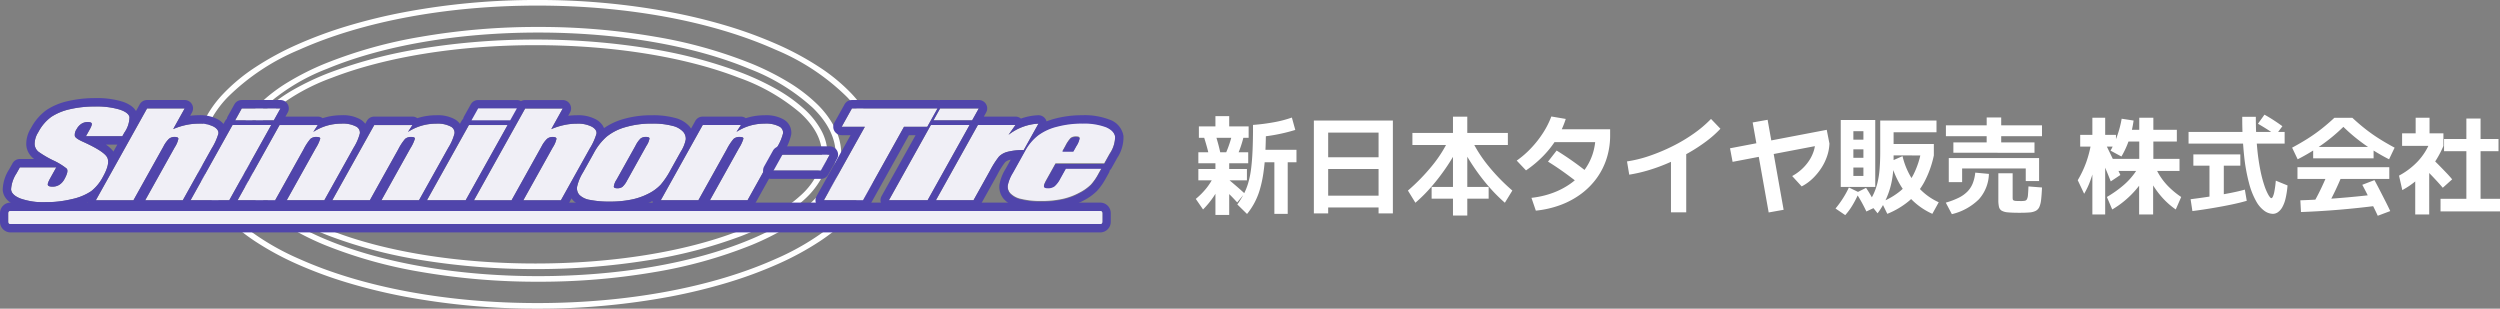 <svg xmlns="http://www.w3.org/2000/svg" width="398.08" height="49.147" viewBox="0 0 398.08 49.147">
  <rect x="0" y="0" width="398.08" height="49.147" fill="#808080" stroke="none"/>
  <g id="グループ_36620" data-name="グループ 36620" transform="translate(-50 -25.428)">
    <path id="パス_50869" data-name="パス 50869" d="M3.536,1.649V-3.859H.816v-1.8h2.72v-.918H.816V-8.33H8.755v1.751H5.729v.918H8.551v1.8H5.729V1.649ZM1.564.782.408-.9a11.742,11.742,0,0,0,1.734-1.76,10.127,10.127,0,0,0,1.173-1.9l1.241.833A13.475,13.475,0,0,1,3.264-1.292,13.819,13.819,0,0,1,1.564.782ZM7-.34q-.578-.646-1.19-1.25T4.488-2.822l1-1.275q.663.544,1.335,1.122T8.177-1.768ZM2.55-7.65q-.17-.816-.408-1.657t-.493-1.641l1.8-.493q.255.8.493,1.666t.408,1.7ZM8.568,1.5,7.021-.017A14.4,14.4,0,0,0,8.007-1.59a9.753,9.753,0,0,0,.723-1.76A14,14,0,0,0,9.2-5.593q.17-1.275.247-3.009t.076-4.08h2.057q0,2.516-.1,4.437a33.534,33.534,0,0,1-.331,3.383,18.7,18.7,0,0,1-.578,2.593A11.191,11.191,0,0,1,9.724-.23,11.183,11.183,0,0,1,8.568,1.5ZM6.511-6.834,4.76-7.293A15.626,15.626,0,0,0,5.6-9.2a17.33,17.33,0,0,0,.637-2.159l1.853.255a16.627,16.627,0,0,1-.663,2.27A13.87,13.87,0,0,1,6.511-6.834ZM12.92,1.479V-6.732H10.2V-8.721h6.239v1.989H15.045V1.479ZM.9-10.625v-1.819H3.536v-1.632H5.729v1.632H8.823v1.819Zm8.619-.068v-1.989a31.271,31.271,0,0,0,3.375-.433,18.161,18.161,0,0,0,2.813-.74l.544,1.972A27.927,27.927,0,0,1,9.52-10.693Zm9.69,12.1v-14.79H31.79V1.411H29.512V.459H21.488v-1.87h8.024v-4.25H21.488v-1.87h8.024v-3.927H21.488V1.411Zm22.151.34V-.935h-3.4v-1.87h3.4V-9.486H34.9v-1.921h6.46v-2.584h2.278v2.584H50.1v1.921h-6.46v6.681h3.4v1.87h-3.4V1.751ZM35.377-.289l-1.19-1.938a31.324,31.324,0,0,0,3.85-3.953,20.5,20.5,0,0,0,2.525-3.9l1.649.952a31.559,31.559,0,0,1-1.98,3.3,33.577,33.577,0,0,1-2.32,3.009A24.284,24.284,0,0,1,35.377-.289Zm14.246,0A26,26,0,0,1,47.1-2.822a31.6,31.6,0,0,1-2.321-3.009,34.877,34.877,0,0,1-1.989-3.3l1.649-.952a21.432,21.432,0,0,0,2.533,3.9,30.842,30.842,0,0,0,3.842,3.953Zm4.233-.782a14.211,14.211,0,0,0,3.409-.791A12.085,12.085,0,0,0,60.1-3.349a9.719,9.719,0,0,0,2.142-2.083,9.049,9.049,0,0,0,1.352-2.592,9.507,9.507,0,0,0,.467-3.009l.969,1.088H56.78v-2.04h9.605v.952a12.033,12.033,0,0,1-.544,3.655,11.058,11.058,0,0,1-1.573,3.145,11.6,11.6,0,0,1-2.482,2.516A13.21,13.21,0,0,1,58.506.06a15.8,15.8,0,0,1-3.952.91ZM51.51-7A14.823,14.823,0,0,0,53.822-9.01a16.506,16.506,0,0,0,1.9-2.431,13.47,13.47,0,0,0,1.3-2.584l2.295.391a14.18,14.18,0,0,1-1.394,3.077A15.7,15.7,0,0,1,55.794-7.8,17.878,17.878,0,0,1,52.989-5.44ZM62.152-2.771Q60.6-4.012,59.2-5.023T56.491-6.834L57.868-8.6q1.513.935,2.941,1.964t2.7,2.1Zm6.919-4.1a20.106,20.106,0,0,0,3.613-.893,29.856,29.856,0,0,0,3.68-1.547,25.424,25.424,0,0,0,3.383-2.023,18.9,18.9,0,0,0,2.7-2.3l1.5,1.564a17.238,17.238,0,0,1-2.261,2.006,26.75,26.75,0,0,1-2.8,1.827,33.236,33.236,0,0,1-3.111,1.564,28.071,28.071,0,0,1-3.221,1.19,23.737,23.737,0,0,1-3.128.723Zm7,8.109V-8.5h2.431V1.241ZM85.884-6.8l-.408-2.159,15.4-2.941.425,2.159ZM91.63,1.258,89.08-13.073l2.38-.425L94.01.833Zm3.74-5.8a7.534,7.534,0,0,0,1.5-1.062,7.39,7.39,0,0,0,1.165-1.343,6.268,6.268,0,0,0,.748-1.513,4.949,4.949,0,0,0,.263-1.573l2.261.289a7.09,7.09,0,0,1-.374,2.031,8.366,8.366,0,0,1-.935,1.921,9.429,9.429,0,0,1-1.377,1.658A7.46,7.46,0,0,1,96.883-2.89Zm13.6,5.933L107.559-.374a8.1,8.1,0,0,0,.833-1.437,9.857,9.857,0,0,0,.57-1.692,14,14,0,0,0,.331-2.15q.1-1.215.1-2.847v-4.879h8.959v1.87H111.52v4.641a16.253,16.253,0,0,1-.289,3.136,12.725,12.725,0,0,1-.859,2.746A12.217,12.217,0,0,1,108.97,1.394Zm-5.151.289L102.272.629a15.419,15.419,0,0,0,1.232-1.7A13.473,13.473,0,0,0,104.4-2.72l1.615.782A15.837,15.837,0,0,1,104.983.094,9.877,9.877,0,0,1,103.819,1.683Zm3.366-.578q-.34-.731-.765-1.5t-.884-1.462l1.6-.8q.493.731.918,1.5T108.8.34Zm-4.08-3.91V-13.464H108.6V-2.805h-3.485V-4.556h1.6V-5.9h-1.6V-7.446h1.6V-8.789h-1.6v-1.547h1.6v-1.343h-1.6v8.874Zm7.412,4.284L109.6-.408a11.281,11.281,0,0,0,3.018-1.776A8.534,8.534,0,0,0,114.7-4.811a13.421,13.421,0,0,0,1.224-3.74l2.006.731a16.036,16.036,0,0,1-1.521,4.233A10.484,10.484,0,0,1,113.968-.57,12.907,12.907,0,0,1,110.517,1.479Zm7.174,0a11.028,11.028,0,0,1-2.907-1.9,11.753,11.753,0,0,1-2.261-2.805,14.29,14.29,0,0,1-1.479-3.646l1.9-.833a11.8,11.8,0,0,0,2.133,4.513,9.815,9.815,0,0,0,3.63,2.831Zm-6.545-9.3V-9.639h6.783V-7.82Zm9.894-.425V-9.894h5.3v-.986H119.85v-1.734h6.494v-1.258h2.312v1.258h6.494v1.734h-6.494v.986h5.3v1.649ZM120.8,1.53l-.969-1.836a12.209,12.209,0,0,0,2.065-.782,5.128,5.128,0,0,0,1.385-.986,3.985,3.985,0,0,0,.842-1.3,6.358,6.358,0,0,0,.4-1.709l2.176.2a6.318,6.318,0,0,1-1.59,4.038A9.12,9.12,0,0,1,120.8,1.53Zm-.493-5.1V-7.4h14.382V-3.74h-2.125V-5.746H122.434V-3.57Zm11.22,4.879q-1.139,0-1.811-.068a2.361,2.361,0,0,1-.995-.272A.968.968,0,0,1,128.3.357a4.747,4.747,0,0,1-.1-1.105V-4.981h2.278v3.842a1.483,1.483,0,0,0,.025.315.251.251,0,0,0,.145.17,1.064,1.064,0,0,0,.382.077q.264.017.723.017A3.854,3.854,0,0,0,132.4-.6a.49.49,0,0,0,.357-.255,1.822,1.822,0,0,0,.161-.689q.043-.476.076-1.343l2.159.17Q135.1-1.547,135.014-.8a3.95,3.95,0,0,1-.281,1.173,1.306,1.306,0,0,1-.578.629,2.61,2.61,0,0,1-1.012.255Q132.515,1.309,131.529,1.309Zm19.091.272V-5.355H146.1V-7.276h4.539V-10.03h-2.7V-11.9h2.7v-1.921h2.244V-11.9h3.74v1.87h-3.74v2.754h4.165v1.921h-4.2V1.581Zm-8.755-3.3-1.02-2.159a16.639,16.639,0,0,0,1.343-2.83,17.682,17.682,0,0,0,.782-3.018l1.02.544a19.246,19.246,0,0,1-.408,2.839,19.664,19.664,0,0,1-.74,2.55A12.176,12.176,0,0,1,141.865-1.717Zm1.309,3.3V-9.231h-1.938V-11.1h1.938v-2.72h2.04v2.72h1.717v1.87h-1.717V1.581Zm3.162-.8-.85-1.989A17.873,17.873,0,0,0,148.036-3a11.128,11.128,0,0,0,1.836-1.964,7.617,7.617,0,0,0,1.071-2.057l1.513.629a7.9,7.9,0,0,1-.85,1.938A14.754,14.754,0,0,1,150.2-2.482a15.035,15.035,0,0,1-1.8,1.8A14.8,14.8,0,0,1,146.336.782ZM146.1-3.689q-.544-1.377-1.062-2.6t-1.079-2.516l1.36-.748q.578,1.173,1.147,2.363t1.165,2.482ZM156.451.782a12.155,12.155,0,0,1-2.21-1.964,13.51,13.51,0,0,1-1.76-2.5,10.406,10.406,0,0,1-1.046-2.711l1.411-.629a9.018,9.018,0,0,0,.9,2.151,9.922,9.922,0,0,0,1.488,1.947,12.984,12.984,0,0,0,2.083,1.717ZM147.8-7.65l-1.734-.935a15.141,15.141,0,0,0,1.071-2.389,16.345,16.345,0,0,0,.7-2.694l1.9.289a16.527,16.527,0,0,1-.714,3.052A13.929,13.929,0,0,1,147.8-7.65Zm24.123,9.129a2.412,2.412,0,0,1-1.335-.459,4.627,4.627,0,0,1-1.317-1.513,11.945,11.945,0,0,1-1.131-2.831,28.222,28.222,0,0,1-.8-4.4,56.479,56.479,0,0,1-.3-6.248H169.2q0,2.7.2,4.8a34.313,34.313,0,0,0,.51,3.638A19.915,19.915,0,0,0,170.57-3a8.425,8.425,0,0,0,.646,1.488q.3.493.45.493.119,0,.238-.221a3.5,3.5,0,0,0,.247-.824,15.874,15.874,0,0,0,.229-1.743l1.87.765a13.67,13.67,0,0,1-.314,2.074,5.274,5.274,0,0,1-.527,1.4,2.364,2.364,0,0,1-.7.791A1.407,1.407,0,0,1,171.921,1.479ZM159.1,1.037,158.814-.85q1.768-.221,3.383-.476t2.958-.519q1.343-.263,2.295-.536L167.756-.6q-.969.289-2.338.578t-2.983.561Q160.82.816,159.1,1.037Zm2.72-2.142V-6.188h-2.567v-1.8h7.48v1.8H164.1v5.083Zm-3.332-8.6V-11.56h15.3v1.853Zm13.889-1.36q-.7-.493-1.428-.952t-1.411-.85l1.037-1.445q.714.391,1.437.859t1.419.977Zm3.485,3.859-.884-1.853q1.36-.731,2.5-1.453a26.275,26.275,0,0,0,2.176-1.538q1.037-.816,2.057-1.768h2.856q1.02.952,2.057,1.768a26.275,26.275,0,0,0,2.176,1.538q1.139.723,2.5,1.453l-.884,1.853a31.925,31.925,0,0,1-3.893-2.346,27.736,27.736,0,0,1-3.383-2.822,27.735,27.735,0,0,1-3.383,2.822A31.925,31.925,0,0,1,175.865-7.208Zm.527,8.4-.1-1.87q2.89-.1,5.95-.34t6.171-.612L188.6.17q-3.179.408-6.247.663T176.392,1.19Zm3.995-.6-2.04-.782q.7-1.207,1.343-2.576t1.224-2.814l2.142.612q-.6,1.5-1.275,2.9T180.387.6ZM175.831-4.08V-5.95h14.62v1.87Zm12.784,5.865q-.34-.748-.773-1.607t-.859-1.717q-.425-.859-.833-1.606l1.938-.748q.408.748.858,1.624t.884,1.726q.434.85.773,1.581ZM178.33-7.361V-9.18h9.622v1.819Zm20.281,8.449V-.918h4.114V-8.5h-3.553v-1.938h3.553V-13.7h2.261v3.264h2.856V-8.5h-2.856V-.918h3.094V1.088Zm-4.029.493V-5.9h2.227v7.48ZM192.525-2.3,192-4.607a11.7,11.7,0,0,0,3.018-2.3,9.858,9.858,0,0,0,1.9-2.984l2.159.544a15.51,15.51,0,0,1-1.411,2.627,13.829,13.829,0,0,1-1.87,2.236v-.323a11.221,11.221,0,0,1-.943.9,14.059,14.059,0,0,1-1.122.867A14.027,14.027,0,0,1,192.525-2.3Zm6.443-.374q-.6-.714-1.453-1.615t-1.641-1.683l1.377-1.377q.544.51,1.13,1.105t1.131,1.165q.544.57.952,1.063ZM192.491-9.35v-1.989h2.159v-2.482h2.21v2.482h2.21V-9.35Z" transform="translate(240 58)" fill="#fff"/>
    <g id="グループ_36619" data-name="グループ 36619" transform="translate(-1308.387 -755.391)">
      <path id="合体_32" data-name="合体 32" d="M1.5,14.665C.534,14.281.034,13.788,0,13.192a5.243,5.243,0,0,1,.863-2.537c.18-.32.356-.641.534-.956H7.2c-.331.593-.662,1.184-.993,1.78-.3.545-.419.9-.344,1.054s.317.235.733.235a1.976,1.976,0,0,0,1.094-.3,2.411,2.411,0,0,0,.8-.885c.482-.863.6-1.422.362-1.689A10.263,10.263,0,0,0,6.674,8.568a16.009,16.009,0,0,1-2.32-1.363,1.657,1.657,0,0,1-.6-1.174,3.462,3.462,0,0,1,.569-1.915A7.066,7.066,0,0,1,6.4,1.662,8.916,8.916,0,0,1,9.351.443,17.445,17.445,0,0,1,13.389.006a12.76,12.76,0,0,1,3.878.482c.963.315,1.5.721,1.592,1.205a4.384,4.384,0,0,1-.818,2.468c-.109.191-.215.387-.323.578h-5.8c.2-.36.406-.72.609-1.083.278-.5.384-.829.31-.967s-.277-.209-.621-.209a1.853,1.853,0,0,0-1.01.28,2.3,2.3,0,0,0-.763.85,1.556,1.556,0,0,0-.291,1.1c.071.25.5.549,1.266.9q3.325,1.5,3.869,2.473T14.632,11.2a7.014,7.014,0,0,1-1.884,2.3,8.851,8.851,0,0,1-3.014,1.247,17.552,17.552,0,0,1-4.282.5c-.142.007-.283.009-.425.009A10.977,10.977,0,0,1,1.5,14.665Zm90.687.212a3.061,3.061,0,0,1-1.694-.806,1.58,1.58,0,0,1-.36-1.3,7.4,7.4,0,0,1,.948-2.29l1.714-3.069A9.265,9.265,0,0,1,94.844,4.8a8.342,8.342,0,0,1,2.975-1.508,14.514,14.514,0,0,1,4.258-.568,11.927,11.927,0,0,1,3.258.363,3.287,3.287,0,0,1,1.7.955,1.682,1.682,0,0,1,.4,1.21,5.654,5.654,0,0,1-.766,1.9q-.822,1.466-1.639,2.935a13.023,13.023,0,0,1-1.59,2.37,7,7,0,0,1-1.925,1.411,10.266,10.266,0,0,1-2.783.965,16.727,16.727,0,0,1-3.324.313c-.1,0-.209,0-.314,0A15.579,15.579,0,0,1,92.188,14.877Zm8.067-9.791a4.163,4.163,0,0,0-.823,1.162l-3.02,5.408a2.559,2.559,0,0,0-.437,1.109c.023.172.206.257.551.257a1.336,1.336,0,0,0,.836-.235,3.585,3.585,0,0,0,.733-1.009q1.545-2.769,3.08-5.53a2.941,2.941,0,0,0,.487-1.162c-.019-.159-.209-.238-.563-.238-.024,0-.048,0-.072,0A1.361,1.361,0,0,0,100.255,5.086Zm60.6,9.629a3.329,3.329,0,0,1-1.745-.916,1.651,1.651,0,0,1-.405-1.281,6.146,6.146,0,0,1,.826-2.037l1.948-3.5a7.767,7.767,0,0,1,2.079-2.479,8.592,8.592,0,0,1,3.057-1.391,15.388,15.388,0,0,1,3.916-.484,9.867,9.867,0,0,1,3.835.583q1.311.58,1.436,1.544a4.88,4.88,0,0,1-.848,2.7c-.3.532-.591,1.063-.89,1.592h-7.752l-1.445,2.593c-.3.538-.435.89-.392,1.046s.246.236.611.236a1.7,1.7,0,0,0,1.083-.312,4.034,4.034,0,0,0,.9-1.205c.294-.529.588-1.055.882-1.583h5.675c-.164.3-.328.592-.492.887a8.593,8.593,0,0,1-1.182,1.708,7.347,7.347,0,0,1-1.784,1.271,10.317,10.317,0,0,1-2.71,1.021,15.531,15.531,0,0,1-3.439.336l-.276,0A12.639,12.639,0,0,1,160.857,14.715Zm7.879-9.732a5.36,5.36,0,0,0-.843,1.242c-.162.294-.326.588-.487.877h1.748c.164-.289.325-.583.489-.877a3.289,3.289,0,0,0,.506-1.2c0-.177-.18-.271-.516-.271-.039,0-.078,0-.117,0A1.424,1.424,0,0,0,168.736,4.982ZM81.561,14.945l4.7-8.432a3.986,3.986,0,0,0,.58-1.348c0-.2-.2-.3-.6-.3a1.355,1.355,0,0,0-.908.308,4.648,4.648,0,0,0-.877,1.218l-4.767,8.554H73.706Q77.781,7.64,81.862.324h5.985q-.914,1.648-1.835,3.292a10.791,10.791,0,0,1,2.033-.651,9.422,9.422,0,0,1,2.039-.221,4.814,4.814,0,0,1,2.4.49c.556.326.8.7.723,1.126a9.465,9.465,0,0,1-1.051,2.322l-4.61,8.263Zm-15.342,0q3.346-5.99,6.685-11.98h6.165q-3.344,5.99-6.684,11.98Zm-7.248,0q2.309-4.15,4.624-8.3A6.1,6.1,0,0,0,64.3,5.139c.009-.18-.185-.272-.59-.272a1.393,1.393,0,0,0-.975.313,8.343,8.343,0,0,0-1.091,1.668q-2.265,4.047-4.518,8.1H51.143q3.346-5.99,6.685-11.98h6.091c-.238.368-.479.731-.718,1.1a8.217,8.217,0,0,1,2.145-.991A8.41,8.41,0,0,1,67.7,2.744a4.5,4.5,0,0,1,2.271.445A1.093,1.093,0,0,1,70.613,4.3a7.849,7.849,0,0,1-.97,2.245l-4.687,8.4Zm88.293-.011q3.344-5.99,6.685-11.98h5.987l-1.114,1.573A8.357,8.357,0,0,1,163.6,2.734L161.246,6.95a9.668,9.668,0,0,0-2.566.272,2.989,2.989,0,0,0-1.371.755,14.289,14.289,0,0,0-1.42,2.225q-1.314,2.372-2.638,4.732Zm-103.372,0,4.632-8.3a6.2,6.2,0,0,0,.707-1.506c.011-.181-.186-.273-.59-.273a1.424,1.424,0,0,0-.978.313,8.5,8.5,0,0,0-1.089,1.669l-4.523,8.1H36.068q3.338-5.99,6.685-11.98h6.091c-.24.368-.482.731-.72,1.1a8.226,8.226,0,0,1,2.145-.99,8.345,8.345,0,0,1,2.356-.331,4.508,4.508,0,0,1,2.273.444,1.093,1.093,0,0,1,.638,1.113,7.952,7.952,0,0,1-.972,2.245q-2.341,4.2-4.686,8.4Zm-15.31,0q3.337-5.99,6.684-11.98h6.163q-3.341,5.99-6.682,11.98Zm-7.224,0Q23.712,10.72,26.063,6.5a3.972,3.972,0,0,0,.58-1.349c0-.2-.2-.3-.6-.3a1.383,1.383,0,0,0-.91.307,4.78,4.78,0,0,0-.871,1.219q-2.388,4.279-4.77,8.554H13.5Q17.58,7.629,21.659.313h5.988q-.918,1.649-1.835,3.292a10.749,10.749,0,0,1,2.031-.651,9.608,9.608,0,0,1,2.039-.22,4.781,4.781,0,0,1,2.4.49q.835.488.726,1.125a9.615,9.615,0,0,1-1.054,2.322q-2.307,4.135-4.607,8.263Zm89.921,0q2.316-4.153,4.626-8.3a6.032,6.032,0,0,0,.707-1.509c.014-.177-.183-.27-.587-.27a1.407,1.407,0,0,0-.978.309,8.463,8.463,0,0,0-1.091,1.669q-2.257,4.052-4.519,8.1h-5.987q3.344-5.991,6.684-11.983h6.1l-.723,1.1a8.305,8.305,0,0,1,2.147-.993,8.429,8.429,0,0,1,2.356-.328,4.485,4.485,0,0,1,2.272.445,1.089,1.089,0,0,1,.636,1.112,7.852,7.852,0,0,1-.969,2.246q-2.341,4.194-4.683,8.4Zm28.5,0q3.346-5.994,6.685-11.983h6.168q-3.346,5.99-6.685,11.983Zm-10.35,0q3.258-5.848,6.525-11.7h-3.691q.81-1.462,1.632-2.926h13.632q-.816,1.462-1.633,2.926h-3.705q-3.262,5.848-6.522,11.7ZM121.078,10.2h0c.469-.836.938-1.678,1.406-2.518h7.87c-.469.84-.935,1.682-1.406,2.518Zm-48.2-7.907c.4-.709.794-1.425,1.194-2.14H81c-.4.715-.8,1.431-1.2,2.14Zm-37.2-.071c.352-.63.707-1.266,1.059-1.9H42.9q-.529.958-1.06,1.9Zm111.194,0c.353-.633.707-1.27,1.06-1.9H154.1c-.354.635-.706,1.271-1.062,1.9Z" transform="translate(1360.15 797.773)" fill="#f0eff6"/>
      <path id="合体_32_-_アウトライン" data-name="合体 32 - アウトライン" d="M20939.75,23704.193a11.174,11.174,0,0,1-3.6-.6l-.01,0c-1.053-.416-1.6-.979-1.639-1.668a5.374,5.374,0,0,1,.891-2.656c.086-.152.17-.3.254-.455.094-.168.188-.336.281-.5l.063-.115h6.309l-.184.33c-.113.2-.223.4-.336.6-.215.387-.437.785-.656,1.18-.363.646-.342.828-.338.852s.092.105.533.105h0a.376.376,0,0,0,.047,0,1.764,1.764,0,0,0,.922-.264,2.231,2.231,0,0,0,.723-.8l0,0c.555-1,.473-1.322.4-1.422a9.978,9.978,0,0,0-2.113-1.283l0,0a16.252,16.252,0,0,1-2.354-1.383l-.014-.01a1.883,1.883,0,0,1-.678-1.332l0-.012a3.673,3.673,0,0,1,.6-2.029,7.292,7.292,0,0,1,2.133-2.52l.006-.006.006,0a9.12,9.12,0,0,1,3.023-1.248h0a17.673,17.673,0,0,1,3.924-.443h.162c.129,0,.258-.006.385-.006a12.948,12.948,0,0,1,3.557.5l.008,0c1.043.342,1.629.8,1.74,1.373a4.476,4.476,0,0,1-.842,2.621c-.055.094-.109.191-.162.287s-.107.193-.162.291l-.064.113h-6.307l.188-.332c.2-.359.4-.719.607-1.084a1.746,1.746,0,0,0,.3-.758c-.018-.018-.1-.086-.422-.086h-.033a1.622,1.622,0,0,0-.855.244,2.085,2.085,0,0,0-.687.766l-.008.016-.008.014a1.336,1.336,0,0,0-.254.924c.035.078.209.32,1.139.738,2.279,1.033,3.58,1.873,3.973,2.566.4.723.191,1.811-.654,3.332a7.156,7.156,0,0,1-1.941,2.367l-.008.008-.01,0a9,9,0,0,1-3.086,1.279,17.848,17.848,0,0,1-4.2.5l-.131,0C20940.041,23704.191,20939.9,23704.193,20939.75,23704.193Zm-3.449-1.018a10.7,10.7,0,0,0,3.449.574c.146,0,.281,0,.414-.01h.012l.135,0a17.429,17.429,0,0,0,4.1-.494l0,0a8.551,8.551,0,0,0,2.93-1.209,6.706,6.706,0,0,0,1.816-2.221l0,0c.754-1.359.977-2.336.656-2.9-.232-.412-1.074-1.16-3.766-2.379-.867-.391-1.3-.711-1.389-1.037l-.006-.018v-.018a1.771,1.771,0,0,1,.32-1.244,2.541,2.541,0,0,1,.828-.918l.008,0a2.069,2.069,0,0,1,1.094-.314h.035c.43,0,.7.107.816.326s.023.572-.312,1.18c-.143.254-.281.5-.422.754h5.285c.033-.059.066-.117.1-.176.053-.094.107-.193.162-.289.766-1.375.854-2.016.795-2.316-.078-.395-.576-.752-1.439-1.035a12.547,12.547,0,0,0-3.43-.479c-.123,0-.252,0-.375.006h-.172a17.27,17.27,0,0,0-3.826.432h0a8.7,8.7,0,0,0-2.873,1.186,6.838,6.838,0,0,0-2,2.371l-.006.012-.006.012a3.221,3.221,0,0,0-.535,1.783,1.446,1.446,0,0,0,.512,1.006,15.968,15.968,0,0,0,2.279,1.338,10.491,10.491,0,0,1,2.223,1.354l.016.012.014.016c.314.354.209.971-.334,1.943a2.618,2.618,0,0,1-.873.963l0,0a2.2,2.2,0,0,1-1.16.332h-.055c-.512,0-.816-.117-.932-.363s-.01-.613.352-1.258c.219-.395.441-.793.658-1.18.049-.088.1-.18.148-.27h-5.289l-.217.389c-.084.152-.17.3-.256.455a5.1,5.1,0,0,0-.834,2.416C20934.973,23702.4,20935.43,23702.828,20936.3,23703.176Zm93.512.914a15.776,15.776,0,0,1-2.937-.273,3.264,3.264,0,0,1-1.812-.863l-.016-.016a1.8,1.8,0,0,1-.41-1.48l0-.012a7.547,7.547,0,0,1,.975-2.355l1.709-3.062a9.523,9.523,0,0,1,2.1-2.672l.012-.006a8.417,8.417,0,0,1,3.051-1.547,14.719,14.719,0,0,1,4.084-.58c.078,0,.156,0,.234,0,.107,0,.213,0,.32,0a12.209,12.209,0,0,1,2.988.373,3.5,3.5,0,0,1,1.811,1.02l.008.008a1.9,1.9,0,0,1,.449,1.371v.016l0,.012a5.9,5.9,0,0,1-.791,1.967c-.369.66-.744,1.334-1.107,1.982l-.527.943a13.4,13.4,0,0,1-1.613,2.408l-.012.012a7.2,7.2,0,0,1-1.984,1.453,10.411,10.411,0,0,1-2.844.984,16.85,16.85,0,0,1-3.25.318h-.113C21030.023,23704.09,21029.92,23704.09,21029.813,23704.09Zm-4.434-1.451a2.809,2.809,0,0,0,1.561.738l.014,0a15.421,15.421,0,0,0,2.859.266c.105,0,.207,0,.313,0h.117a16.507,16.507,0,0,0,3.168-.309,10.033,10.033,0,0,0,2.723-.943l0,0a6.753,6.753,0,0,0,1.859-1.361,12.811,12.811,0,0,0,1.557-2.324l0-.006.527-.945,1.113-1.988.006-.01a5.4,5.4,0,0,0,.732-1.809,1.443,1.443,0,0,0-.344-1.031,3.054,3.054,0,0,0-1.58-.887l-.008,0a11.742,11.742,0,0,0-2.883-.361c-.1,0-.209,0-.314.006h-.008c-.078,0-.156,0-.232,0a14.3,14.3,0,0,0-3.963.563h0a8.051,8.051,0,0,0-2.889,1.463,9,9,0,0,0-2,2.545l0,0-1.719,3.08a7.1,7.1,0,0,0-.918,2.217A1.343,1.343,0,0,0,21025.379,23702.639Zm73.092,1.355a12.972,12.972,0,0,1-2.936-.34,3.551,3.551,0,0,1-1.857-.977l-.01-.01a1.878,1.878,0,0,1-.459-1.455l0-.021a6.383,6.383,0,0,1,.854-2.1l1.783-3.2h-.148a9.344,9.344,0,0,0-2.242.27,2.766,2.766,0,0,0-1.26.688,14.137,14.137,0,0,0-1.389,2.176l0,.008c-.789,1.426-1.629,2.93-2.637,4.734l-.062.113h-6.5l.186-.332c2.242-4.016,4.5-8.064,6.684-11.98l.063-.113h6.549l-.654.922a8.727,8.727,0,0,1,1.281-.605,8.614,8.614,0,0,1,2.594-.537l.4-.018-.2.348c-.437.785-.871,1.561-1.312,2.355a7.959,7.959,0,0,1,.943-.867l.006,0a8.7,8.7,0,0,1,3.135-1.426,15.519,15.519,0,0,1,3.879-.492h.086c.154-.008.311-.01.467-.01a10.116,10.116,0,0,1,3.449.605l.012.006a2.288,2.288,0,0,1,1.566,1.719,5,5,0,0,1-.873,2.84c-.127.227-.252.453-.377.676-.168.3-.34.613-.512.918l-.066.113h-7.75q-.243.434-.484.871c-.3.535-.6,1.07-.9,1.609-.375.668-.373.852-.371.879,0,0,.074.07.4.07h.012c.027,0,.055,0,.084,0a1.477,1.477,0,0,0,.846-.266,3.8,3.8,0,0,0,.844-1.127l0-.012c.137-.244.273-.486.406-.729.16-.285.318-.568.477-.855l.063-.115h6.184l-.18.33c-.141.256-.285.514-.424.762l-.068.123a8.793,8.793,0,0,1-1.211,1.75l-.012.012a7.512,7.512,0,0,1-1.836,1.309,10.5,10.5,0,0,1-2.766,1.041h0a15.647,15.647,0,0,1-3.271.342h-.213Zm-4.475-1.627a3.1,3.1,0,0,0,1.625.85l.008,0a12.509,12.509,0,0,0,2.842.332c.09,0,.182,0,.271,0h.008l.211,0a15.192,15.192,0,0,0,3.18-.334,9.977,9.977,0,0,0,2.648-1l.008,0a7.046,7.046,0,0,0,1.723-1.227,8.373,8.373,0,0,0,1.145-1.656l0-.006.07-.127c.078-.141.16-.285.238-.43h-5.166c-.139.248-.275.494-.412.742s-.27.48-.4.723a4.264,4.264,0,0,1-.951,1.266l-.021.016a1.9,1.9,0,0,1-1.115.357l-.1,0a1.452,1.452,0,0,1-.5-.074.49.49,0,0,1-.32-.326c-.043-.158-.027-.428.414-1.213.3-.537.6-1.074.895-1.609l.551-.984.063-.113h7.754c.15-.268.3-.539.447-.8.125-.227.252-.451.377-.676a4.709,4.709,0,0,0,.82-2.568c-.07-.553-.508-1.014-1.3-1.365a9.616,9.616,0,0,0-3.289-.578c-.15,0-.3,0-.453.012h-.1a15.216,15.216,0,0,0-3.771.477l0,0a8.311,8.311,0,0,0-2.973,1.352,7.494,7.494,0,0,0-2.018,2.4l0,.006-1.955,3.506a5.971,5.971,0,0,0-.795,1.953A1.442,1.442,0,0,0,21094,23702.367Zm-11.631,1.066h5.479c.98-1.752,1.8-3.221,2.572-4.617a14.62,14.62,0,0,1,1.439-2.254l.01-.012.01-.012a3.207,3.207,0,0,1,1.477-.812,9.814,9.814,0,0,1,2.348-.281h.141c.734-1.312,1.406-2.516,2.086-3.738a8.1,8.1,0,0,0-4.244,1.715l-.318-.3.865-1.221h-5.428C21086.7,23695.67,21084.525,23699.564,21082.365,23703.434Zm-59.963.455h-6.5l.184-.33q1.526-2.73,3.049-5.465.826-1.485,1.656-2.969l.008-.016a3.73,3.73,0,0,0,.539-1.23c-.016-.014-.1-.07-.371-.07h-.043a1.154,1.154,0,0,0-.717.25,4.487,4.487,0,0,0-.826,1.152l-.006.01-4.83,8.668h-6.5l.184-.33,1.094-1.961,7.063-12.66.064-.115h6.494l-.184.33c-.482.867-.984,1.77-1.529,2.746a10.563,10.563,0,0,1,1.486-.43,9.817,9.817,0,0,1,2.078-.227c.094,0,.188-.008.281-.008a5.05,5.05,0,0,1,2.227.521l.008,0,.006.006c.641.377.92.832.83,1.355l0,.014-.006.012a9.589,9.589,0,0,1-1.07,2.371l-1.412,2.531q-1.6,2.865-3.2,5.727Zm-5.742-.445h5.48l3.133-5.613,1.42-2.545a9.146,9.146,0,0,0,1.021-2.254c.023-.133.059-.484-.611-.881a4.6,4.6,0,0,0-2.283-.463h-.012a9.25,9.25,0,0,0-1.992.215,10.562,10.562,0,0,0-1.992.639l-.605.262.322-.574c.594-1.061,1.135-2.033,1.65-2.961h-5.477c-2.334,4.186-4.7,8.436-7,12.545l-.908,1.631h5.477l4.7-8.436a4.874,4.874,0,0,1,.916-1.27l.016-.016a1.594,1.594,0,0,1,1.008-.359h.047c.7,0,.813.328.816.52v.027l0,.025a4.284,4.284,0,0,1-.609,1.416q-.826,1.477-1.65,2.959Q21018.093,23700.877,21016.66,23703.443Zm-9.422.445h-6.676l.184-.33c1.928-3.453,3.988-7.146,6.684-11.982l.066-.113h6.674l-.186.33c-2.119,3.8-4.395,7.875-6.684,11.98Zm-5.918-.445h5.656c2.2-3.947,4.389-7.869,6.436-11.537h-5.656C21005.176,23696.533,21003.18,23700.113,21001.32,23703.443Zm-1.512.445h-6.492l.184-.33c1.07-1.926,2.16-3.881,3.215-5.773q.7-1.263,1.408-2.527l.008-.012a5.886,5.886,0,0,0,.662-1.389.864.864,0,0,0-.355-.049h-.016c-.025,0-.051,0-.078,0a1.186,1.186,0,0,0-.727.254,8.246,8.246,0,0,0-1.047,1.609l0,0,0,0c-1.568,2.809-3.154,5.652-4.518,8.1l-.062.115h-6.5l.186-.33c1.922-3.441,3.98-7.137,6.684-11.982l.063-.113h6.631l-.221.342c-.07.109-.143.219-.215.328a8.311,8.311,0,0,1,3.785-.891h.02c.1-.006.207-.01.309-.01a4.766,4.766,0,0,1,2.064.477,1.317,1.317,0,0,1,.768,1.338l0,.016,0,.016a8.079,8.079,0,0,1-.992,2.3q-1.181,2.109-2.359,4.223-1.16,2.086-2.326,4.168Zm-5.738-.445h5.477q1.131-2.027,2.266-4.055,1.178-2.112,2.359-4.229l.008-.012a7.655,7.655,0,0,0,.938-2.164.871.871,0,0,0-.512-.871l-.006,0a4.329,4.329,0,0,0-1.873-.432c-.094,0-.191,0-.285.01h-.043a8.17,8.17,0,0,0-2.27.322,8,8,0,0,0-2.086.963l-.309-.307.371-.564c.039-.064.082-.129.125-.2h-5.551c-2.584,4.635-4.582,8.215-6.436,11.537h5.479c1.348-2.42,2.906-5.217,4.453-7.98a8.537,8.537,0,0,1,1.117-1.707l.012-.016.016-.014a1.632,1.632,0,0,1,1.023-.365l.1,0a.942.942,0,0,1,.693.2.424.424,0,0,1,.113.309l0,.027-.008.027a6.387,6.387,0,0,1-.73,1.555q-.7,1.263-1.4,2.523C20996.109,23699.785,20995.082,23701.625,20994.07,23703.443Zm-9.338.436h-6.5l.186-.332,4.639-8.312a5.791,5.791,0,0,0,.66-1.387.835.835,0,0,0-.355-.049h-.014c-.023,0-.049,0-.072,0a1.2,1.2,0,0,0-.734.252,8.228,8.228,0,0,0-1.047,1.607l0,0,0,.006-4.588,8.213h-6.49l.184-.332c2.277-4.086,4.559-8.174,6.684-11.98l.064-.113h6.631l-.225.344c-.072.109-.143.219-.213.326a8.246,8.246,0,0,1,1.389-.549,8.567,8.567,0,0,1,2.393-.342h.02c.1-.006.207-.01.311-.01a4.738,4.738,0,0,1,2.064.477,1.306,1.306,0,0,1,.766,1.336l0,.018-.006.016a8.137,8.137,0,0,1-.994,2.3l-4.682,8.395Zm-5.74-.445h5.48c1.729-3.1,3.242-5.809,4.621-8.285l0-.008a7.666,7.666,0,0,0,.941-2.168.871.871,0,0,0-.51-.871l-.006,0a4.307,4.307,0,0,0-1.873-.432c-.1,0-.193,0-.287.008l-.016,0h-.027a8.115,8.115,0,0,0-2.268.322,8.028,8.028,0,0,0-2.086.963l-.307-.307c.156-.242.313-.484.469-.719a.268.268,0,0,1,.025-.039h-5.549c-2.051,3.67-4.242,7.6-6.436,11.535h5.475l4.455-7.98a8.818,8.818,0,0,1,1.115-1.707l.016-.016.016-.016a1.647,1.647,0,0,1,1.031-.363c.031,0,.063,0,.094,0a.93.93,0,0,1,.7.2.405.405,0,0,1,.109.309l0,.027-.01.025a6.37,6.37,0,0,1-.727,1.555Zm-9.391.445h-6.676l.184-.332c2.438-4.375,4.625-8.293,6.686-11.98l.064-.113h6.672l-.184.33q-.961,1.714-1.916,3.432c-1.564,2.8-3.18,5.7-4.768,8.551Zm-5.918-.445h5.656c1.566-2.812,3.16-5.672,4.7-8.436q.867-1.55,1.73-3.1h-5.654C20968.129,23695.457,20966.021,23699.236,20963.684,23703.434Zm-1.482.445h-6.5l.184-.332c1.227-2.191,2.469-4.422,3.672-6.58l1.043-1.867a3.75,3.75,0,0,0,.539-1.234.645.645,0,0,0-.373-.066h-.006a.236.236,0,0,0-.037,0,1.159,1.159,0,0,0-.717.25,4.578,4.578,0,0,0-.824,1.154l0,.01c-1.559,2.795-3.174,5.688-4.77,8.555l-.062.113h-6.5l.184-.332,1.023-1.836c2.34-4.187,4.754-8.52,7.133-12.785l.064-.113h6.5l-.184.33c-.51.914-1.025,1.838-1.529,2.744a10.691,10.691,0,0,1,1.484-.43,9.984,9.984,0,0,1,2.078-.225c.094-.006.189-.008.283-.008a5.023,5.023,0,0,1,2.225.521l.014.008c.643.375.92.83.832,1.355l0,.012,0,.014a9.89,9.89,0,0,1-1.074,2.371c-1.363,2.443-2.828,5.068-4.605,8.26Zm-5.74-.445h5.48c1.75-3.141,3.2-5.734,4.543-8.148l0,0,0-.008a9.38,9.38,0,0,0,1.025-2.254c.021-.131.055-.484-.613-.879a4.6,4.6,0,0,0-2.021-.471c-.088,0-.176,0-.264.008h-.012a9.553,9.553,0,0,0-1.992.213,10.437,10.437,0,0,0-1.988.641l-.605.26.32-.572c.543-.971,1.1-1.971,1.652-2.961h-5.48c-2.355,4.227-4.75,8.52-7.066,12.67l-.84,1.506h5.48c1.574-2.828,3.164-5.678,4.7-8.436a5,5,0,0,1,.91-1.271l.018-.016a1.6,1.6,0,0,1,1.008-.357h.047c.711,0,.818.326.818.521v.023l-.006.025a4.205,4.205,0,0,1-.607,1.416l-1.029,1.844Zm95.66.441h-6.5l.186-.33c1.859-3.336,3.285-5.895,4.625-8.3l.008-.012a5.789,5.789,0,0,0,.66-1.389.91.91,0,0,0-.354-.047l-.016,0c-.025,0-.053,0-.08,0a1.182,1.182,0,0,0-.727.25,8.161,8.161,0,0,0-1.047,1.609l0,.008c-1.121,2.014-2.266,4.059-3.367,6.039l-1.217,2.176h-6.5l.186-.33c2.3-4.125,4.551-8.158,6.684-11.984l.063-.113h6.639l-.439.672a8.738,8.738,0,0,1,1.391-.553h0a8.707,8.707,0,0,1,2.393-.336h.02q.155-.012.311-.012a4.738,4.738,0,0,1,2.063.477,1.306,1.306,0,0,1,.762,1.34v.016l0,.014a8.061,8.061,0,0,1-.994,2.3q-1.251,2.247-2.506,4.5-1.087,1.945-2.172,3.895Zm-5.74-.445h5.48q1.055-1.89,2.107-3.781,1.257-2.25,2.512-4.5l.008-.012a7.587,7.587,0,0,0,.936-2.168.863.863,0,0,0-.506-.869l-.008,0a4.255,4.255,0,0,0-1.871-.434c-.1,0-.193,0-.289.01l-.016,0h-.025a8.173,8.173,0,0,0-2.268.318,8.073,8.073,0,0,0-2.09.967l-.307-.309.5-.762h-5.555c-2.055,3.691-4.219,7.57-6.436,11.539h5.479l1.086-1.949c1.1-1.977,2.244-4.02,3.365-6.031a8.751,8.751,0,0,1,1.119-1.711l.012-.016.018-.012a1.624,1.624,0,0,1,1.021-.363c.035,0,.068,0,.1,0a.915.915,0,0,1,.7.2.382.382,0,0,1,.105.307l0,.025-.008.023a6.3,6.3,0,0,1-.727,1.559C21049.525,23697.791,21048.148,23700.258,21046.381,23703.43Zm34.416.443h-6.68l.186-.33q2.344-4.2,4.682-8.395l1.656-2.971h-3.6l-.381.682c-1.992,3.57-4.051,7.266-6.078,10.9l-.062.115h-6.746l.184-.33c1.682-3.02,3.395-6.088,5.051-9.055l1.289-2.311h-3.689l.184-.33c.568-1.023,1.143-2.055,1.631-2.926l.064-.115h20.715l-.186.33c-.137.246-.271.49-.408.734-.213.385-.434.781-.654,1.172l-.062.113h-6.574c-.055.1-.107.191-.16.289h6.576l-.186.33c-2.176,3.9-4.424,7.928-6.684,11.982Zm-5.922-.445h5.66c2.172-3.9,4.336-7.783,6.436-11.537h-5.658l-1.937,3.473Q21077.125,23699.395,21074.875,23703.428Zm-10.348,0h5.727c2.006-3.6,4.043-7.25,6.016-10.783l.508-.912h3.7l1.387-2.48h-13.125c-.42.752-.9,1.613-1.383,2.48h3.691l-.184.33-1.473,2.643C21067.8,23697.563,21066.148,23700.516,21064.527,23703.428Zm17.441-12.717h5.658c.2-.352.4-.709.588-1.055.074-.135.15-.27.225-.4h-5.658l-.48.863C21082.191,23690.314,21082.08,23690.512,21081.969,23690.711Zm-50.648,11.258c-.025,0-.051,0-.078,0-.582,0-.738-.244-.766-.449l0-.029,0-.029a2.832,2.832,0,0,1,.469-1.2q.943-1.682,1.883-3.371.565-1.011,1.129-2.02a4.363,4.363,0,0,1,.863-1.219l.016-.014.016-.012a1.577,1.577,0,0,1,.9-.279c.023,0,.051,0,.08,0a1.313,1.313,0,0,1,.486.076.438.438,0,0,1,.289.359l0,.033,0,.033a3.161,3.161,0,0,1-.518,1.238c-.887,1.6-1.834,3.3-3.072,5.516a3.79,3.79,0,0,1-.775,1.066l-.014.012-.016.012A1.556,1.556,0,0,1,21031.32,23701.969Zm-.395-.5a.62.62,0,0,0,.324.055h.01c.021,0,.041,0,.061,0a1.1,1.1,0,0,0,.623-.187,3.354,3.354,0,0,0,.676-.934l.006-.012c1.24-2.223,2.191-3.928,3.078-5.529l.012-.021a2.68,2.68,0,0,0,.438-1,.838.838,0,0,0-.33-.045l-.016,0h-.057a1.133,1.133,0,0,0-.629.189,3.937,3.937,0,0,0-.766,1.086l0,.006,0,.008c-.375.676-.754,1.35-1.129,2.023q-.943,1.693-1.891,3.383l-.012.02A2.359,2.359,0,0,0,21030.926,23701.467Zm32.871-2.326h-8.379l.188-.332c.441-.793.895-1.6,1.332-2.387l.07-.133.066-.113h8.379l-.184.332q-.234.416-.467.836c-.307.551-.627,1.125-.941,1.684Zm-7.619-.445h7.361c.293-.523.59-1.053.875-1.568.094-.17.188-.338.281-.506h-7.361l-.01.02C21056.949,23697.314,21056.561,23698.008,21056.178,23698.7Zm47.828-2.65h-2.256l.184-.33c.191-.34.344-.617.484-.871a5.587,5.587,0,0,1,.875-1.289l.02-.021.023-.016a1.636,1.636,0,0,1,.9-.271c.043,0,.086,0,.127,0,.645,0,.725.34.729.486l0,.025-.006.025a3.469,3.469,0,0,1-.535,1.275c-.053.1-.105.2-.16.289-.105.191-.215.389-.324.582Zm-1.5-.445h1.238c.088-.154.176-.311.258-.463.057-.1.113-.2.168-.3l0-.008.008-.008a3.028,3.028,0,0,0,.461-1.076.553.553,0,0,0-.289-.049h-.02a.8.8,0,0,0-.1,0,1.181,1.181,0,0,0-.633.184,5.019,5.019,0,0,0-.789,1.168l-.006.01C21102.719,23695.223,21102.617,23695.4,21102.508,23695.6Zm-87.848-4.367h-7.441l.188-.332c.229-.4.457-.818.682-1.221.17-.3.342-.613.514-.918l.063-.113h7.438l-.184.33q-.246.437-.488.877c-.23.414-.471.844-.707,1.264Zm-6.68-.443h6.418l.643-1.15c.1-.182.2-.365.3-.545h-6.42q-.226.4-.449.8C21008.313,23690.189,21008.146,23690.488,21007.98,23690.789Zm-31.289.371h-6.672l.355-.641c.291-.52.592-1.059.887-1.594l.063-.113H20978l-.184.33c-.361.654-.723,1.3-1.061,1.9Zm-5.916-.443h5.656c.26-.467.537-.959.813-1.459h-5.658C20971.316,23689.746,20971.043,23690.238,20970.775,23690.717Z" transform="translate(-19574.574 -22890.947)" fill="rgba(0,0,0,0)"/>
      <path id="長方形_26048" data-name="長方形 26048" d="M-.5-.5H175.764V15.194H-.5Zm175.819.445H-.055v14.8H175.319Z" transform="translate(1360.427 797.949)" fill="rgba(0,0,0,0)"/>
      <path id="前面オブジェクトで型抜き_119" data-name="前面オブジェクトで型抜き 119" d="M53.973,49.147a113.484,113.484,0,0,1-21.058-1.9,89.237,89.237,0,0,1-9.2-2.237,67.462,67.462,0,0,1-8.03-2.966,46.342,46.342,0,0,1-6.642-3.605A31.6,31.6,0,0,1,5.44,35.674H6.8a40.187,40.187,0,0,0,9.254,5.557c10.118,4.531,23.585,7.027,37.922,7.027s27.811-2.5,37.928-7.027a40.216,40.216,0,0,0,9.255-5.557h1.358a31.368,31.368,0,0,1-3.605,2.762,46.122,46.122,0,0,1-6.644,3.605,68.156,68.156,0,0,1-8.028,2.966,89.679,89.679,0,0,1-9.2,2.237A113.517,113.517,0,0,1,53.973,49.147ZM54.1,44.86A108.436,108.436,0,0,1,35.418,43.3a73.385,73.385,0,0,1-15.294-4.281,42.452,42.452,0,0,1-5.9-2.968c-.189-.116-.39-.242-.594-.374h1.7a42.725,42.725,0,0,0,5.139,2.521C29.442,41.919,41.389,43.97,54.1,43.97s24.657-2.051,33.631-5.775a42.83,42.83,0,0,0,5.141-2.521h1.7c-.228.146-.417.266-.595.374a42.452,42.452,0,0,1-5.9,2.968A73.588,73.588,0,0,1,72.788,43.3,108.41,108.41,0,0,1,54.1,44.86Zm-.446-2.014a112.012,112.012,0,0,1-18.006-1.408A74.549,74.549,0,0,1,20.921,37.6a44.651,44.651,0,0,1-4.313-1.923H18.64c.837.382,1.712.749,2.6,1.092,8.652,3.347,20.166,5.19,32.419,5.19s23.762-1.844,32.414-5.19c.9-.351,1.778-.718,2.6-1.092h2.034A45.048,45.048,0,0,1,86.394,37.6,74.579,74.579,0,0,1,71.66,41.438,111.963,111.963,0,0,1,53.658,42.847ZM104.569,33.6h-1.2a19.771,19.771,0,0,0,1.434-1.711h1.021q.363-.65.725-1.3c.3-.535.609-1.1.931-1.671-.092.238-.193.478-.3.711a16.779,16.779,0,0,1-2.609,3.972Zm-7.18,0H95.98a20.867,20.867,0,0,0,1.86-1.614c2.4-2.359,3.623-4.851,3.623-7.4s-1.219-5.045-3.623-7.4a31.8,31.8,0,0,0-10.105-6.214C78.765,7.234,66.821,5.184,54.1,5.184S29.439,7.234,20.466,10.959a31.838,31.838,0,0,0-10.1,6.214l-.016.014a.066.066,0,0,1-.015.014l-.029.028c-.013.014-.026.026-.04.039l-1.229,0c.205-.228.437-.468.707-.733a25.248,25.248,0,0,1,4.486-3.432,42.452,42.452,0,0,1,5.9-2.968A73.277,73.277,0,0,1,35.418,5.858,108.3,108.3,0,0,1,54.1,4.293,108.279,108.279,0,0,1,72.788,5.858,73.343,73.343,0,0,1,88.08,10.138a42.4,42.4,0,0,1,5.9,2.968,25.46,25.46,0,0,1,4.484,3.432,14.423,14.423,0,0,1,2.874,3.847,9.148,9.148,0,0,1,.093,8.193l-.011.02-.215.388-.191.344c-.063.114-.127.229-.191.344l-.173.306a15.681,15.681,0,0,1-2.186,2.641c-.337.331-.7.66-1.073.978Zm-3.2,0H92.58a22.1,22.1,0,0,0,3.227-2.409,11.322,11.322,0,0,0,2.967-4.033h.332c.145-.255.3-.529.457-.814l.151-.272.151-.27a.2.2,0,0,1,.018-.031.253.253,0,0,1,.019-.032l.015-.027c.028-.048.056-.1.082-.146l.031-.058.031-.054.023-.043.047-.085a8.35,8.35,0,0,1-.948,3.059A13.09,13.09,0,0,1,96.4,31.843,21.852,21.852,0,0,1,94.192,33.6Zm-79.459,0H13.119a21.523,21.523,0,0,1-2.158-1.705h1.251l.011-.018,0-.006a.088.088,0,0,1,0-.009l0-.009,0,0v0l0,0,0-.01s0,0,0,0l0,0A23.67,23.67,0,0,0,14.731,33.6Zm-2.513,0H10.81c-.384-.326-.744-.655-1.07-.978-.221-.216-.456-.461-.7-.728h1.229c.03.029.063.059.094.091A21.67,21.67,0,0,0,12.22,33.6Zm-7.64,0h-1.2a19.133,19.133,0,0,1-1.321-1.705h1.09A19.785,19.785,0,0,0,4.58,33.6Zm2.836-3.833h0c-.2-.325-.39-.659-.553-.99-.026-.052-.063-.129-.1-.21q.054-.1.111-.2c.052-.094.108-.193.162-.293l.084-.15.047-.083c.03-.058.063-.113.094-.171l.036-.062.013-.023a10.18,10.18,0,0,0,.605,1.283l-.249.448-.026.047-.025.047c-.022.039-.048.085-.073.132s-.04.07-.058.1l-.067.12ZM.446,28.838h0A12.183,12.183,0,0,1,0,27.427c.024-.048.052-.095.076-.141.015-.024.027-.049.041-.072l.077-.137.067-.123.022-.04c.015-.027.029-.055.045-.082.079-.14.2-.355.332-.593a10.969,10.969,0,0,0,.364,1.56c-.177.315-.366.655-.579,1.038Zm7.712-.409h0a.073.073,0,0,0-.007-.012c0-.006-.006-.011-.008-.017a.219.219,0,0,1-.012-.021,9,9,0,0,1-.556-1.273l.006-.008.166-.3.109-.2c.108-.194.221-.4.33-.595a7.263,7.263,0,0,0,.494,1.48l-.269.483-.255.453Zm92.009-3.794h-.886v-.058c0-2.275-1.169-4.5-3.475-6.612a31.042,31.042,0,0,0-9.734-5.579C77.425,9.038,65.913,7.194,53.658,7.194S29.886,9.038,21.239,12.386a32.938,32.938,0,0,0-8.921,4.885H10.95a24.471,24.471,0,0,1,4.282-3.049,42.242,42.242,0,0,1,5.688-2.668A74.679,74.679,0,0,1,35.652,7.71,112.184,112.184,0,0,1,53.658,6.3a112.125,112.125,0,0,1,18,1.405,74.624,74.624,0,0,1,14.733,3.844,42,42,0,0,1,5.683,2.668A24.308,24.308,0,0,1,96.4,17.311a13.067,13.067,0,0,1,2.778,3.467,8.076,8.076,0,0,1,.985,3.8v.056h0ZM9.729,19.909H8.646c.152-.235.33-.483.526-.738h1.15c-.2.231-.4.479-.595.735h0Zm-1.59,0H7.111c.142-.258.291-.506.443-.738H8.629c-.174.24-.338.487-.489.735h0ZM1.6,19.856h0A4.84,4.84,0,0,0,.7,19.7a.8.8,0,0,1,.035-.076.4.4,0,0,1,.023-.055.042.042,0,0,1,0-.012c0-.009.007-.017.011-.024A17.35,17.35,0,0,1,4,14.88a28.671,28.671,0,0,1,5.048-4.166,46.5,46.5,0,0,1,6.642-3.606,68.238,68.238,0,0,1,8.03-2.967,89.038,89.038,0,0,1,9.2-2.232A113.26,113.26,0,0,1,53.973,0,113.293,113.293,0,0,1,75.036,1.908a89.838,89.838,0,0,1,9.2,2.232,68.953,68.953,0,0,1,8.028,2.967,46.537,46.537,0,0,1,6.644,3.606,28.737,28.737,0,0,1,5.049,4.166,19.434,19.434,0,0,1,1.934,2.386H104.8a18.987,18.987,0,0,0-1.493-1.777A35.6,35.6,0,0,0,91.9,7.919C81.774,3.386,68.3.891,53.973.891s-27.795,2.5-37.922,7.028A35.6,35.6,0,0,0,4.644,15.488,16.565,16.565,0,0,0,1.6,19.855Z" transform="translate(1389.988 780.818)" fill="#fff"/>
      <path id="パス_50264" data-name="パス 50264" d="M14.534,33.764A17.391,17.391,0,0,0,10.5,34.2a8.91,8.91,0,0,0-2.954,1.219A7.028,7.028,0,0,0,5.47,37.874,3.428,3.428,0,0,0,4.9,39.787a1.661,1.661,0,0,0,.6,1.174,16.354,16.354,0,0,0,2.321,1.366A10.231,10.231,0,0,1,10,43.652c.238.267.117.827-.362,1.69a2.421,2.421,0,0,1-.8.885,1.98,1.98,0,0,1-1.093.3c-.414,0-.659-.08-.734-.236s.039-.507.346-1.054q.494-.894.992-1.779h-5.8c-.179.316-.356.636-.535.956a5.24,5.24,0,0,0-.865,2.535c.033.6.532,1.09,1.5,1.472A10.914,10.914,0,0,0,6.6,49a17.591,17.591,0,0,0,4.282-.5,8.823,8.823,0,0,0,3.012-1.245,7.035,7.035,0,0,0,1.883-2.3q1.2-2.148.656-3.118t-3.868-2.473q-1.16-.52-1.266-.894a1.559,1.559,0,0,1,.29-1.1,2.307,2.307,0,0,1,.764-.85,1.854,1.854,0,0,1,1.009-.28c.346,0,.555.071.623.209s-.033.463-.313.965c-.2.365-.4.725-.607,1.085h5.8c.108-.191.215-.387.323-.578A4.358,4.358,0,0,0,20,35.45c-.1-.485-.63-.89-1.593-1.205a12.655,12.655,0,0,0-3.877-.48m8.27.307q-4.078,7.313-8.156,14.621h5.989q2.384-4.277,4.772-8.554a4.659,4.659,0,0,1,.871-1.219,1.36,1.36,0,0,1,.911-.307c.4,0,.6.1.6.3a3.985,3.985,0,0,1-.578,1.348q-2.355,4.217-4.706,8.433h5.989q2.306-4.13,4.608-8.264a9.616,9.616,0,0,0,1.054-2.322c.072-.427-.17-.8-.725-1.125a4.811,4.811,0,0,0-2.4-.489,9.616,9.616,0,0,0-2.04.218,10.8,10.8,0,0,0-2.03.654c.61-1.1,1.221-2.193,1.834-3.292H22.8m15.075,0c-.352.636-.708,1.272-1.061,1.9h6.165c.352-.632.708-1.268,1.061-1.9H37.879m37.641,0c-.356.636-.708,1.272-1.064,1.9h6.165c.356-.632.708-1.268,1.064-1.9H75.52m7.487,0q-4.078,7.313-8.156,14.621H80.84l4.768-8.554a4.65,4.65,0,0,1,.875-1.219,1.36,1.36,0,0,1,.911-.307c.395,0,.594.1.6.3a3.95,3.95,0,0,1-.581,1.348q-2.35,4.217-4.7,8.433H88.7q2.3-4.13,4.608-8.264a9.427,9.427,0,0,0,1.051-2.322c.075-.427-.166-.8-.721-1.125a4.811,4.811,0,0,0-2.4-.489,9.593,9.593,0,0,0-2.04.218,10.829,10.829,0,0,0-2.033.654c.614-1.1,1.224-2.193,1.834-3.292H83.007M53.77,36.491a8.415,8.415,0,0,0-2.356.329,8.2,8.2,0,0,0-2.144.992c.238-.369.48-.734.718-1.1H43.9Q40.554,42.7,37.213,48.692H43.2q2.262-4.05,4.52-8.1a8.483,8.483,0,0,1,1.09-1.668,1.406,1.406,0,0,1,.976-.311c.4,0,.6.093.591.271a6.179,6.179,0,0,1-.708,1.508l-4.631,8.3h5.989q2.345-4.2,4.683-8.4a8,8,0,0,0,.973-2.246,1.089,1.089,0,0,0-.64-1.112,4.475,4.475,0,0,0-2.272-.445m15.075,0a8.415,8.415,0,0,0-2.356.329,8.2,8.2,0,0,0-2.144.992c.238-.369.48-.734.718-1.1h-6.09Q55.629,42.7,52.289,48.692h5.989q2.257-4.05,4.517-8.1a8.29,8.29,0,0,1,1.093-1.668,1.392,1.392,0,0,1,.973-.311c.4,0,.6.093.591.271a6.179,6.179,0,0,1-.708,1.508q-2.316,4.15-4.628,8.3H66.1q2.345-4.2,4.687-8.4a7.864,7.864,0,0,0,.969-2.246,1.089,1.089,0,0,0-.64-1.112,4.475,4.475,0,0,0-2.272-.445m34.377,0a14.612,14.612,0,0,0-4.259.569,8.335,8.335,0,0,0-2.973,1.508,9.226,9.226,0,0,0-2.05,2.611l-1.713,3.069a7.384,7.384,0,0,0-.95,2.291,1.582,1.582,0,0,0,.362,1.3,3.063,3.063,0,0,0,1.694.805,15.7,15.7,0,0,0,3.218.267,16.713,16.713,0,0,0,3.322-.311,10.357,10.357,0,0,0,2.784-.965,6.993,6.993,0,0,0,1.926-1.41,13.135,13.135,0,0,0,1.589-2.371q.818-1.468,1.638-2.936a5.63,5.63,0,0,0,.767-1.895,1.679,1.679,0,0,0-.4-1.21,3.308,3.308,0,0,0-1.7-.956,11.985,11.985,0,0,0-3.257-.365m-5.548,10.3c-.346,0-.529-.085-.552-.258a2.546,2.546,0,0,1,.437-1.108q1.508-2.7,3.019-5.409a4.2,4.2,0,0,1,.822-1.161,1.353,1.353,0,0,1,.845-.24c.356,0,.545.08.565.24a2.993,2.993,0,0,1-.486,1.161q-1.537,2.762-3.081,5.529a3.631,3.631,0,0,1-.734,1.01,1.338,1.338,0,0,1-.836.236m23.483-10.3a8.4,8.4,0,0,0-2.356.329,8.273,8.273,0,0,0-2.148.992l.721-1.1H111.28Q107.942,42.7,104.6,48.692h5.989q2.262-4.05,4.517-8.1a8.439,8.439,0,0,1,1.093-1.668,1.4,1.4,0,0,1,.976-.311c.4,0,.6.093.587.271a6.041,6.041,0,0,1-.708,1.508q-2.311,4.15-4.628,8.3h5.989l4.683-8.4a7.864,7.864,0,0,0,.969-2.246,1.091,1.091,0,0,0-.636-1.112,4.483,4.483,0,0,0-2.272-.445m-84.746.218Q33.067,42.7,29.726,48.692h6.165Q39.23,42.7,42.576,36.709H36.41m37.637,0Q70.7,42.7,67.364,48.692h6.165q3.344-5.991,6.684-11.983H74.048M14.534,32.43a13.8,13.8,0,0,1,4.295.547,5.107,5.107,0,0,1,1.509.743,2.7,2.7,0,0,1,.7.771l.541-.971.055-.1a1.334,1.334,0,0,1,1.165-.684h5.989a1.334,1.334,0,0,1,1.165,1.985l-.29.519a11,11,0,0,1,1.361-.085,6.015,6.015,0,0,1,3.076.672,3.216,3.216,0,0,1,.87.715l.27-.485a1.333,1.333,0,0,1,.262-.332,1.333,1.333,0,0,1,.146-.4l.209-.374c.279-.5.568-1.017.85-1.526a1.334,1.334,0,0,1,1.167-.688h6.165a1.334,1.334,0,0,1,1.167,1.981l-.365.656h5.141a1.334,1.334,0,0,1,.778.25q.134-.044.269-.084l.007,0a9.78,9.78,0,0,1,2.728-.382,5.662,5.662,0,0,1,2.964.639,2.909,2.909,0,0,1,.819.718l.254-.455a1.334,1.334,0,0,1,1.165-.684h6.09a1.334,1.334,0,0,1,.778.25q.134-.044.269-.084l.007,0a9.78,9.78,0,0,1,2.728-.382,5.661,5.661,0,0,1,2.965.639,2.908,2.908,0,0,1,.818.718l.254-.455a1.333,1.333,0,0,1,.262-.332,1.333,1.333,0,0,1,.148-.406c.225-.4.454-.81.675-1.206l.387-.694a1.334,1.334,0,0,1,1.165-.683h6.165a1.333,1.333,0,0,1,.661.175,1.333,1.333,0,0,1,.661-.175h5.986a1.334,1.334,0,0,1,1.167,1.982l-.29.522a11.016,11.016,0,0,1,1.363-.085,6.015,6.015,0,0,1,3.076.672,2.994,2.994,0,0,1,1.046.955,2.25,2.25,0,0,1,.214.425,10.27,10.27,0,0,1,3.007-1.424,16,16,0,0,1,4.648-.627,13.31,13.31,0,0,1,3.63.418h0a4.509,4.509,0,0,1,2.373,1.413l0,.005q.111.143.2.285l.68-1.22a1.334,1.334,0,0,1,1.166-.685h6.093a1.334,1.334,0,0,1,.778.25q.134-.044.269-.084l.007,0a9.782,9.782,0,0,1,2.729-.382,5.66,5.66,0,0,1,2.965.639,2.407,2.407,0,0,1,1.264,2.436,8.558,8.558,0,0,1-1.125,2.711l-2.368,4.246-2.316,4.153a1.334,1.334,0,0,1-1.165.685h-5.989a1.334,1.334,0,0,1-.919-.367,1.334,1.334,0,0,1-.919.367H104.6a1.334,1.334,0,0,1-1.328-1.206,11.739,11.739,0,0,1-3.128,1.086,18.139,18.139,0,0,1-3.588.338,16.808,16.808,0,0,1-3.5-.3,4.26,4.26,0,0,1-2.422-1.239,3.006,3.006,0,0,1-.238-.316l-.529.949a1.334,1.334,0,0,1-1.166.685H82.707a1.335,1.335,0,0,1-.933-.381,1.334,1.334,0,0,1-.933.381H74.851a1.334,1.334,0,0,1-.661-.175,1.334,1.334,0,0,1-.661.175H67.364a1.333,1.333,0,0,1-.632-.159,1.333,1.333,0,0,1-.632.159H60.115a1.335,1.335,0,0,1-.919-.367,1.334,1.334,0,0,1-.919.367H52.289a1.333,1.333,0,0,1-.632-.159,1.333,1.333,0,0,1-.632.159H45.037a1.335,1.335,0,0,1-.919-.367,1.334,1.334,0,0,1-.919.367H37.213a1.334,1.334,0,0,1-.661-.175,1.333,1.333,0,0,1-.661.175H29.726a1.333,1.333,0,0,1-.617-.151,1.333,1.333,0,0,1-.617.151H22.5a1.335,1.335,0,0,1-.933-.381,1.334,1.334,0,0,1-.933.381H14.648a1.335,1.335,0,0,1-1.278-.951,13.344,13.344,0,0,1-2.164.72,19,19,0,0,1-4.606.538,12.075,12.075,0,0,1-4.445-.672C.3,48.927-.14,47.82-.183,47.021A6.26,6.26,0,0,1,.849,43.763v0l.193-.346c.113-.2.229-.412.346-.618a1.334,1.334,0,0,1,1.16-.675H4.816c-.063-.047-.116-.089-.162-.127a3,3,0,0,1-1.082-2.071,4.614,4.614,0,0,1,.735-2.7,8.356,8.356,0,0,1,2.48-2.9h0a10.26,10.26,0,0,1,3.4-1.416h0A18.8,18.8,0,0,1,14.534,32.43Zm3.53,7.4h-1.82a4.82,4.82,0,0,1,1.2,1.112Z" transform="translate(1359.003 764.01)" fill="#5045ab"/>
      <path id="パス_50265" data-name="パス 50265" d="M372.168,51.024c-.467.841-.937,1.681-1.4,2.518h7.869q.7-1.254,1.407-2.518h-7.872m0-1.334h7.872a1.334,1.334,0,0,1,1.165,1.986l-.509.912c-.294.527-.6,1.073-.9,1.608a1.334,1.334,0,0,1-1.163.681h-7.869a1.334,1.334,0,0,1-1.165-1.985l.272-.487c.371-.664.754-1.351,1.13-2.027A1.334,1.334,0,0,1,372.168,49.69Z" transform="translate(1110.462 754.428)" fill="#5045ab"/>
      <path id="パス_50266" data-name="パス 50266" d="M402.159,34.454c-.545.974-1.09,1.953-1.632,2.927h3.691q-3.265,5.845-6.524,11.694h6.24q3.26-5.845,6.521-11.694h3.708c.542-.974,1.087-1.953,1.632-2.927H402.159m14.041,0c-.352.636-.708,1.272-1.061,1.9H421.3c.356-.632.708-1.268,1.064-1.9H416.2m15.669,2.42a8.368,8.368,0,0,0-4.778,1.793l1.116-1.575h-5.989q-3.344,5.991-6.684,11.983h5.989q1.317-2.362,2.637-4.733a14.007,14.007,0,0,1,1.42-2.224,2.967,2.967,0,0,1,1.371-.756,9.609,9.609,0,0,1,2.565-.271q1.175-2.108,2.353-4.217m6.932,0a15.361,15.361,0,0,0-3.913.485,8.521,8.521,0,0,0-3.058,1.392,7.759,7.759,0,0,0-2.079,2.478l-1.948,3.5a6.122,6.122,0,0,0-.826,2.037,1.651,1.651,0,0,0,.4,1.281,3.341,3.341,0,0,0,1.746.916,12.672,12.672,0,0,0,3.166.334,15.519,15.519,0,0,0,3.44-.338,10.223,10.223,0,0,0,2.709-1.019,7.332,7.332,0,0,0,1.785-1.272,8.628,8.628,0,0,0,1.181-1.708c.163-.294.33-.587.493-.885h-5.676c-.294.529-.587,1.054-.881,1.583a4.058,4.058,0,0,1-.9,1.205,1.716,1.716,0,0,1-1.084.311c-.366,0-.568-.08-.61-.236s.088-.507.392-1.045q.725-1.3,1.446-2.593h7.751c.3-.529.591-1.059.888-1.592a4.893,4.893,0,0,0,.849-2.7q-.122-.961-1.436-1.543a9.853,9.853,0,0,0-3.835-.583m-1.381,4.47h-1.749c.163-.289.326-.583.49-.876A5.262,5.262,0,0,1,437,39.227a1.41,1.41,0,0,1,.9-.231c.336,0,.509.093.516.271a3.26,3.26,0,0,1-.506,1.2c-.163.294-.326.587-.49.876m-22.689-4.252q-3.344,5.991-6.684,11.983h6.165q3.344-5.991,6.684-11.983h-6.165M402.159,33.12H415.8a1.337,1.337,0,0,0,.4,0h6.168a1.334,1.334,0,0,1,1.165,1.986l-.364.652h5.038a1.334,1.334,0,0,1,.864.318,9.173,9.173,0,0,1,2.745-.535,1.335,1.335,0,0,1,1.338.976,12.256,12.256,0,0,1,1.4-.449,16.763,16.763,0,0,1,4.251-.528,10.979,10.979,0,0,1,4.375.7,3.306,3.306,0,0,1,2.22,2.6,5.934,5.934,0,0,1-1.006,3.522l-.171.308c-.235.422-.478.859-.719,1.289a1.334,1.334,0,0,1-.283.35,1.334,1.334,0,0,1-.144.412c-.107.2-.215.389-.32.576l-.177.316A9.85,9.85,0,0,1,441.2,47.58,8.522,8.522,0,0,1,439.09,49.1a11.617,11.617,0,0,1-3.059,1.153,16.9,16.9,0,0,1-3.737.372,13.844,13.844,0,0,1-3.505-.378,4.54,4.54,0,0,1-2.432-1.352,2.978,2.978,0,0,1-.706-2.285,7.1,7.1,0,0,1,.987-2.539l.816-1.465q-.071.017-.129.034a1.7,1.7,0,0,0-.765.381,12.387,12.387,0,0,0-1.234,1.968c-.706,1.271-1.426,2.561-2.122,3.809l-.515.924a1.334,1.334,0,0,1-1.165.685h-5.989a1.334,1.334,0,0,0-1.322,0h-6.165a1.334,1.334,0,0,1-1.165-1.985q1.676-3,3.349-6l2.066-3.7h-1.058l-2.879,5.162L405.1,49.725a1.334,1.334,0,0,1-1.165.684h-6.24a1.334,1.334,0,0,1-1.165-1.984l1.966-3.525c1.132-2.029,2.292-4.111,3.45-6.185h-1.418a1.334,1.334,0,0,1-1.166-1.983c.445-.8,1.032-1.855,1.634-2.93A1.334,1.334,0,0,1,402.159,33.12Z" transform="translate(1091.877 763.627)" fill="#5045ab"/>
      <path id="長方形_26047" data-name="長方形 26047" d="M-1.319-1.666a.347.347,0,0,0-.347.347V.065a.347.347,0,0,0,.347.347H172.189a.347.347,0,0,0,.347-.347V-1.319a.347.347,0,0,0-.347-.347H-1.319m0-1.334H172.189a1.683,1.683,0,0,1,1.681,1.681V.065a1.683,1.683,0,0,1-1.681,1.681H-1.319A1.683,1.683,0,0,1-3,.065V-1.319A1.683,1.683,0,0,1-1.319-3Z" transform="translate(1361.387 816.08)" fill="#5045ab"/>
      <rect id="長方形_26049" data-name="長方形 26049" width="174.202" height="2.077" transform="translate(1359.721 814.415)" fill="none"/>
      <path id="パス_50284" data-name="パス 50284" d="M0,1.73c0,.191.114.347.254.347H173.947c.141,0,.254-.156.254-.347V.347c0-.191-.114-.347-.254-.347H.254C.114,0,0,.156,0,.347Z" transform="translate(1359.721 814.415)" fill="#f0eff6" fill-rule="evenodd"/>
      <path id="パス_50284_-_アウトライン" data-name="パス 50284 - アウトライン" d="M173.669,2.022H-.023A.524.524,0,0,1-.5,1.453V.069A.524.524,0,0,1-.023-.5H173.669a.524.524,0,0,1,.477.569V1.453A.524.524,0,0,1,173.669,2.022ZM-.014,1.577H173.661a.176.176,0,0,0,.041-.125V.069a.176.176,0,0,0-.041-.125H-.014A.176.176,0,0,0-.055.069V1.453A.176.176,0,0,0-.014,1.577Z" transform="translate(1359.999 814.692)" fill="rgba(0,0,0,0)"/>
    </g>
  </g>
</svg>

